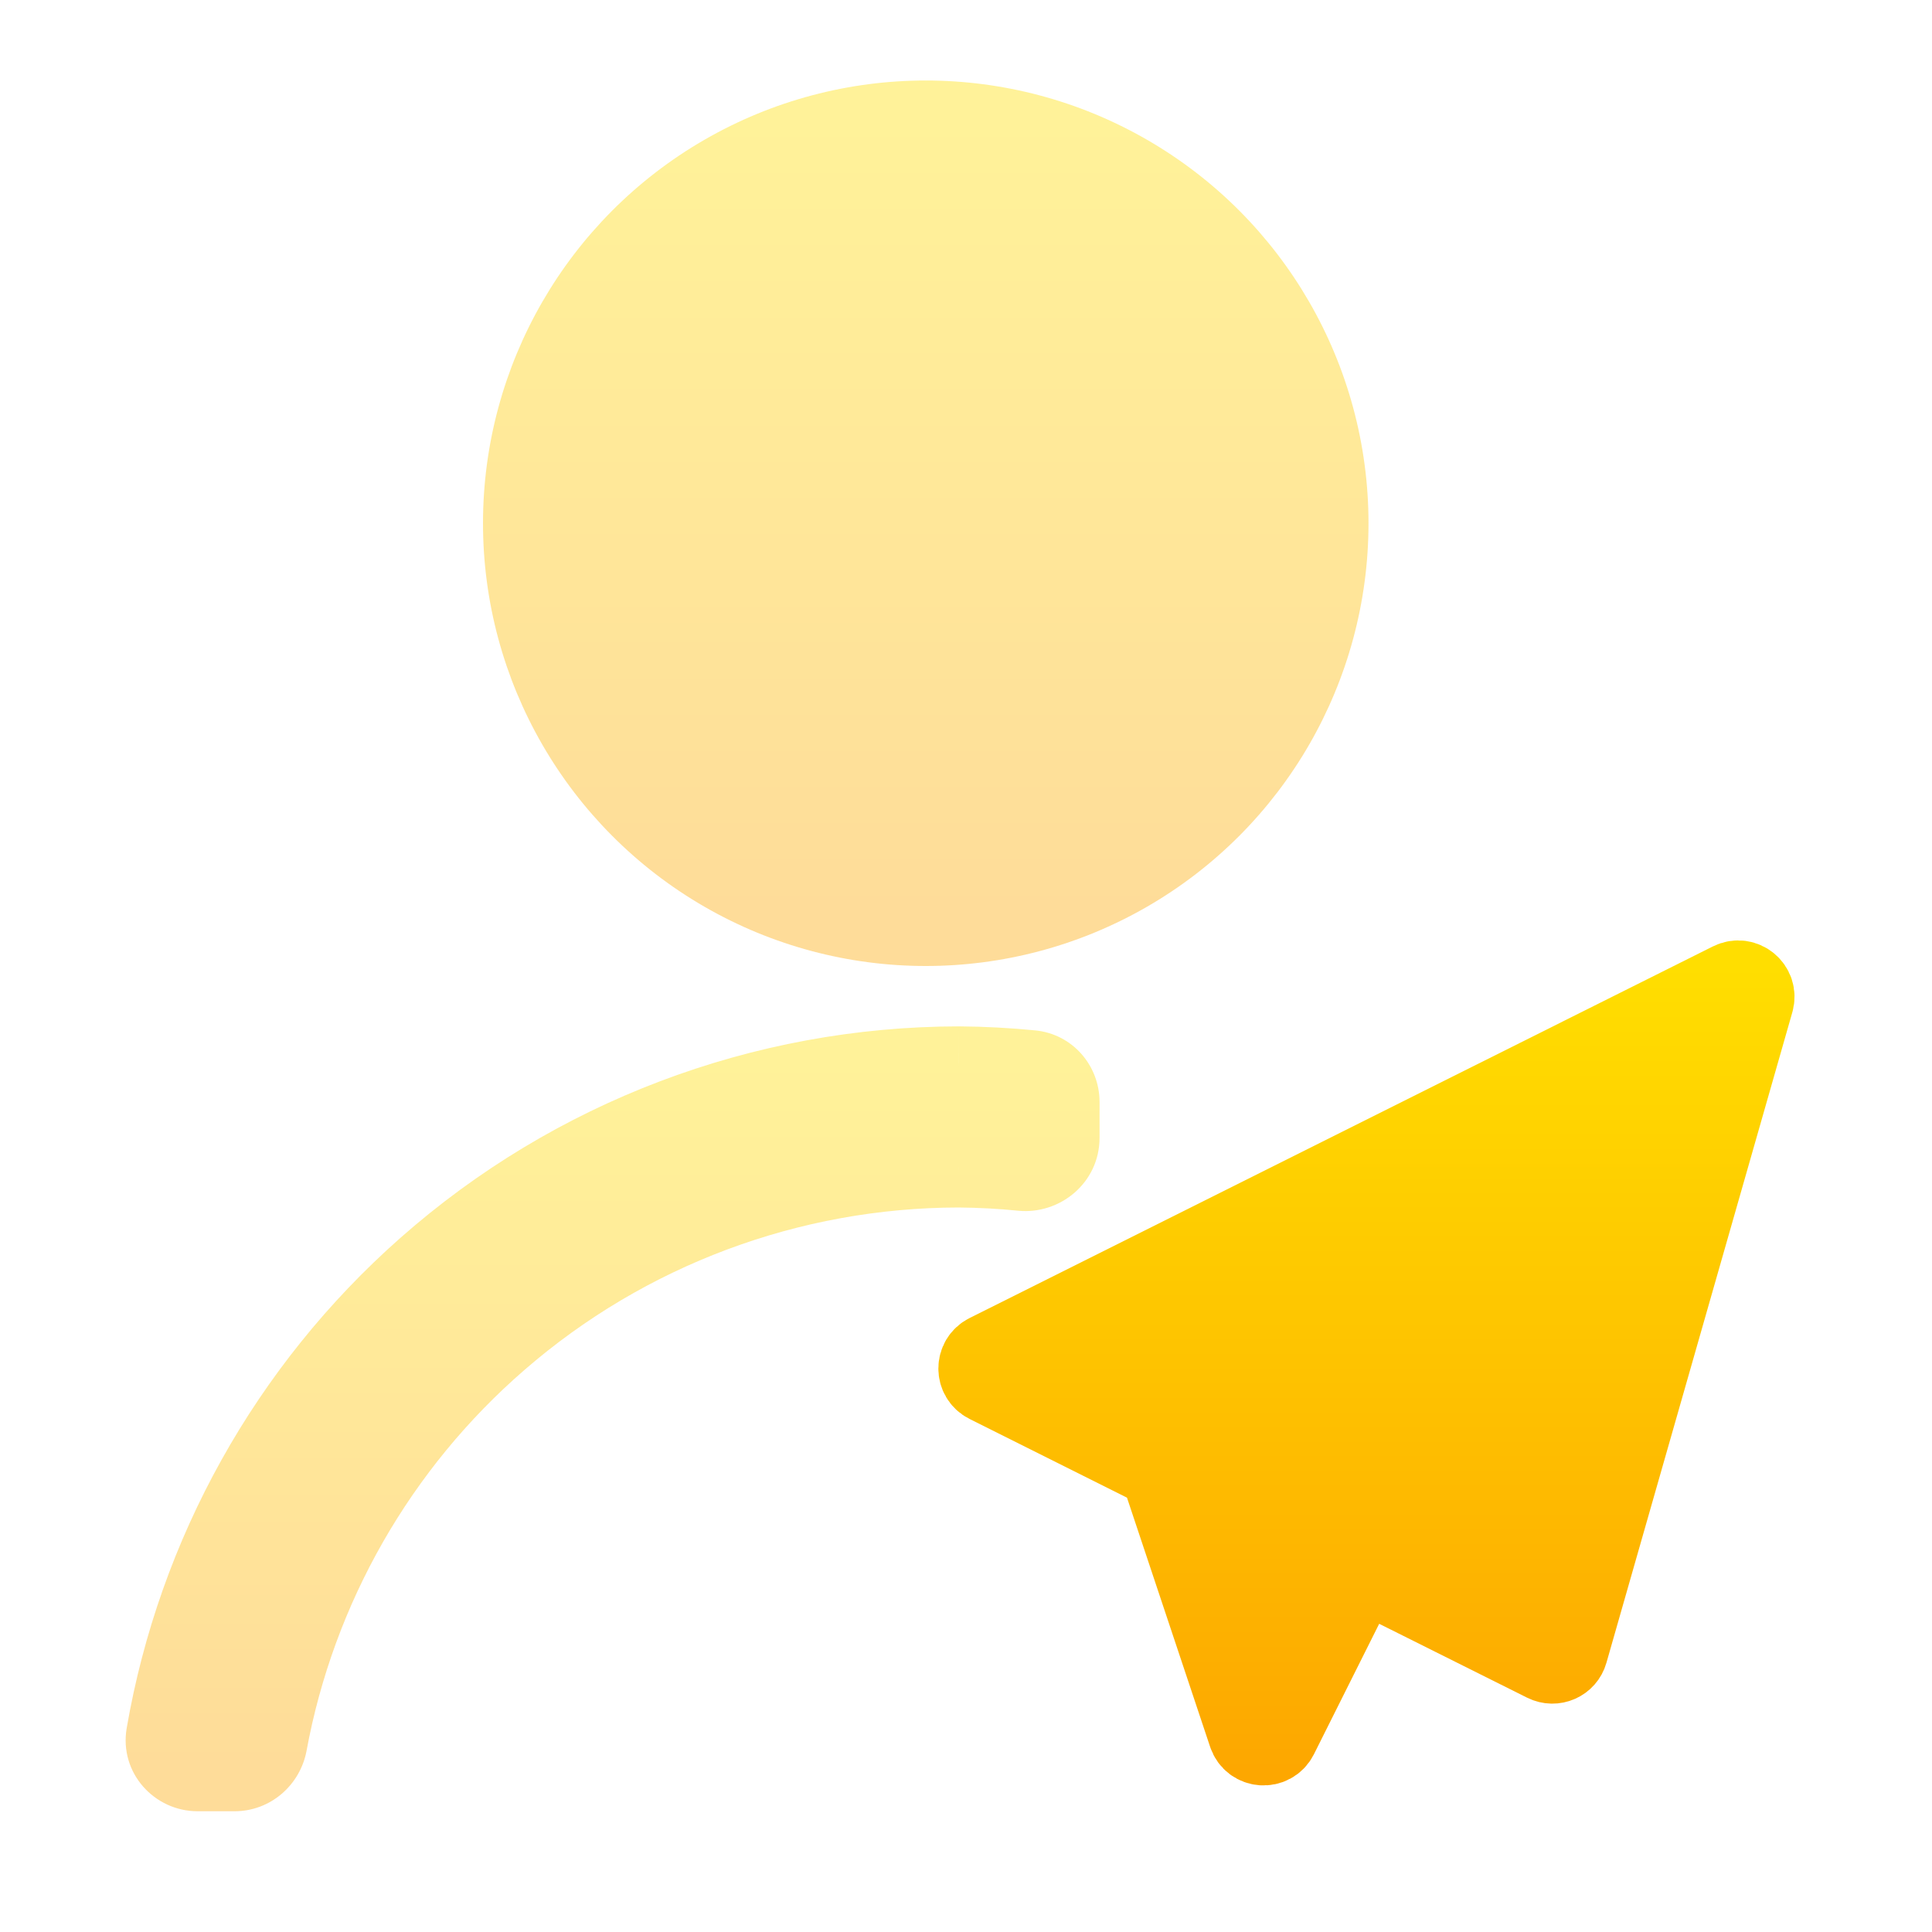 <svg width="24" height="24" viewBox="0 0 24 24" fill="none" xmlns="http://www.w3.org/2000/svg">
<g opacity="0.4">
<path fill-rule="evenodd" clip-rule="evenodd" d="M5.303 15.754C7.127 14.143 9.476 13.253 11.909 13.25C12.211 13.252 12.512 13.268 12.812 13.298C13.011 13.317 13.159 13.488 13.159 13.688V14.134C13.159 14.379 12.941 14.566 12.697 14.542C12.435 14.516 12.173 14.502 11.909 14.5C9.807 14.502 7.776 15.262 6.188 16.639C4.687 17.94 3.676 19.711 3.316 21.658C3.28 21.854 3.112 22 2.913 22H2.454C2.213 22 2.026 21.788 2.067 21.551C2.453 19.311 3.592 17.264 5.303 15.754Z" fill="url(#paint0_linear_201_134)"/>
<path d="M11.909 13.25L11.913 12.75H11.909L11.909 13.25ZM11.909 14.5L11.914 14H11.909L11.909 14.5ZM11.909 12.75C9.354 12.753 6.887 13.688 4.972 15.379L5.634 16.129C7.367 14.598 9.598 13.753 11.91 13.75L11.909 12.75ZM12.861 12.8C12.546 12.769 12.23 12.752 11.913 12.75L11.906 13.75C12.192 13.752 12.478 13.767 12.763 13.795L12.861 12.8ZM13.659 13.688C13.659 13.241 13.327 12.846 12.861 12.8L12.763 13.795C12.696 13.789 12.659 13.734 12.659 13.688H13.659ZM13.659 14.134V13.688H12.659V14.134H13.659ZM12.648 15.04C13.168 15.091 13.659 14.693 13.659 14.134H12.659C12.659 14.103 12.675 14.077 12.691 14.063C12.706 14.05 12.726 14.042 12.747 14.044L12.648 15.04ZM11.906 15C12.154 15.002 12.402 15.015 12.648 15.04L12.747 14.044C12.47 14.017 12.192 14.002 11.914 14L11.906 15ZM6.516 17.017C8.013 15.718 9.928 15.002 11.91 15L11.909 14C9.687 14.003 7.54 14.805 5.86 16.261L6.516 17.017ZM3.808 21.749C4.147 19.913 5.1 18.244 6.516 17.017L5.86 16.261C4.274 17.637 3.205 19.509 2.825 21.567L3.808 21.749ZM2.913 22.5C3.365 22.5 3.73 22.17 3.808 21.749L2.825 21.567C2.83 21.538 2.859 21.5 2.913 21.5V22.5ZM2.454 22.5H2.913V21.5H2.454V22.5ZM1.574 21.466C1.478 22.025 1.919 22.5 2.454 22.5V21.5C2.507 21.5 2.574 21.552 2.56 21.636L1.574 21.466ZM4.972 15.379C3.176 16.965 1.98 19.114 1.574 21.466L2.56 21.636C2.927 19.508 4.009 17.564 5.634 16.129L4.972 15.379Z" fill="url(#paint1_linear_201_134)"/>
</g>
<path fill-rule="evenodd" clip-rule="evenodd" d="M21.784 12.438C21.832 12.27 21.658 12.126 21.502 12.204L12.267 16.821C12.12 16.895 12.12 17.105 12.267 17.179L14.335 18.213C14.383 18.237 14.419 18.279 14.435 18.329L15.507 21.542C15.563 21.711 15.795 21.728 15.875 21.568L16.82 19.679C16.869 19.58 16.989 19.54 17.088 19.59L19.194 20.642C19.306 20.698 19.441 20.639 19.475 20.518L21.784 12.438Z" fill="url(#paint2_linear_201_134)" stroke="url(#paint3_linear_201_134)"/>
<circle opacity="0.4" cx="11.5" cy="6.5" r="5.5" fill="url(#paint4_linear_201_134)"/>
<defs>
<linearGradient id="paint0_linear_201_134" x1="7.58" y1="22" x2="7.58" y2="13.25" gradientUnits="userSpaceOnUse">
<stop stop-color="#FDA700"/>
<stop offset="1" stop-color="#FFDE00"/>
</linearGradient>
<linearGradient id="paint1_linear_201_134" x1="7.58" y1="22" x2="7.58" y2="13.25" gradientUnits="userSpaceOnUse">
<stop stop-color="#FDA700"/>
<stop offset="1" stop-color="#FFDE00"/>
</linearGradient>
<linearGradient id="paint2_linear_201_134" x1="16.909" y1="22" x2="16.909" y2="12" gradientUnits="userSpaceOnUse">
<stop stop-color="#FDA700"/>
<stop offset="1" stop-color="#FFDE00"/>
</linearGradient>
<linearGradient id="paint3_linear_201_134" x1="16.909" y1="22" x2="16.909" y2="12" gradientUnits="userSpaceOnUse">
<stop stop-color="#FDA700"/>
<stop offset="1" stop-color="#FFDE00"/>
</linearGradient>
<linearGradient id="paint4_linear_201_134" x1="11.472" y1="11.436" x2="11.472" y2="1.564" gradientUnits="userSpaceOnUse">
<stop stop-color="#FDA700"/>
<stop offset="1" stop-color="#FFDE00"/>
</linearGradient>
</defs>
</svg>
